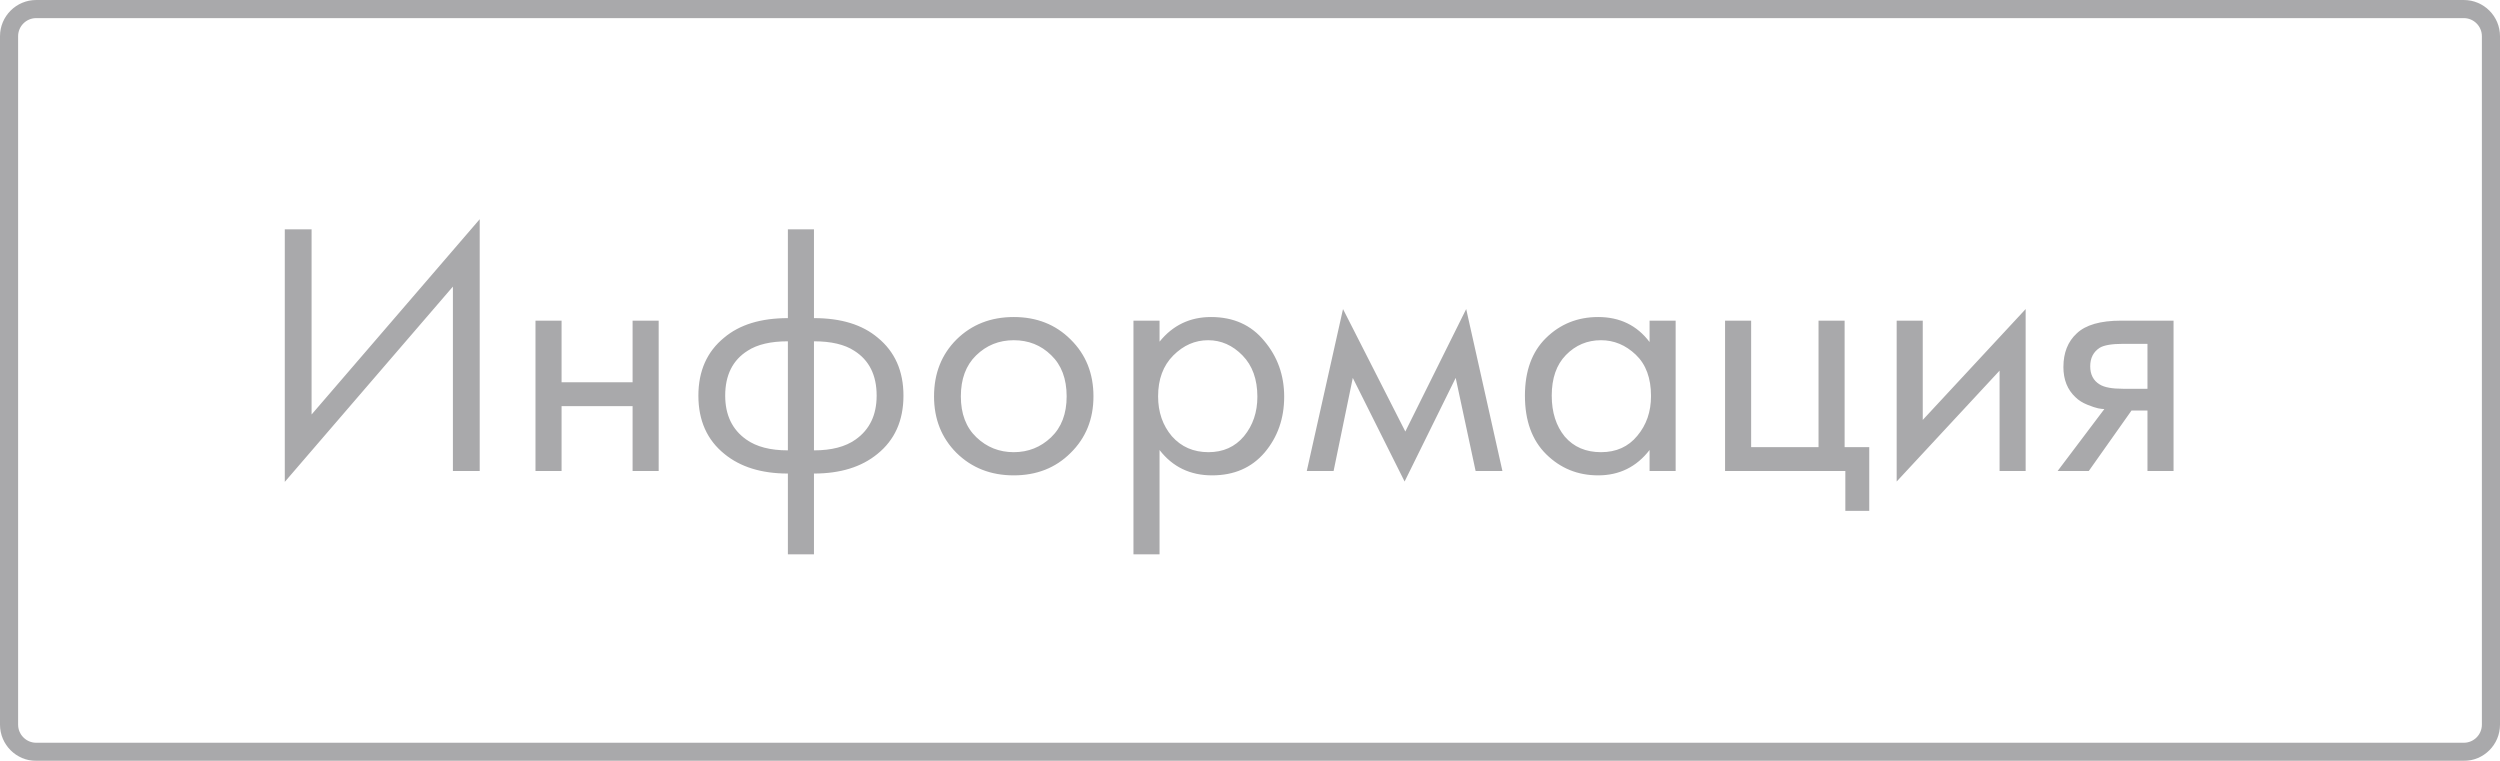 <?xml version="1.0" encoding="UTF-8"?> <svg xmlns="http://www.w3.org/2000/svg" width="138" height="42" viewBox="0 0 138 42" fill="none"> <g opacity="0.4"> <path d="M0.5 2C0.5 1.172 1.172 0.5 2 0.5H136C136.828 0.5 137.5 1.172 137.5 2V40C137.5 40.828 136.828 41.5 136 41.5H2C1.172 41.5 0.5 40.828 0.5 40V2Z" stroke="#29282D"></path> <path d="M25 26V15.82L15.72 26.6V12.66H17.2V22.88L26.48 12.1V26H25ZM29.559 26V17.7H30.999V21.1H34.919V17.7H36.359V26H34.919V22.42H30.999V26H29.559ZM43.491 30.6V26.14C42.038 26.14 40.871 25.78 39.991 25.06C39.031 24.287 38.551 23.213 38.551 21.84C38.551 20.48 39.024 19.413 39.971 18.64C40.824 17.92 41.998 17.56 43.491 17.56V12.66H44.931V17.56C46.424 17.56 47.598 17.92 48.451 18.64C49.398 19.413 49.871 20.48 49.871 21.84C49.871 23.213 49.391 24.287 48.431 25.06C47.551 25.78 46.384 26.14 44.931 26.14V30.6H43.491ZM43.491 24.86V18.84C42.544 18.84 41.804 19.013 41.271 19.36C40.444 19.88 40.031 20.707 40.031 21.84C40.031 22.907 40.418 23.713 41.191 24.26C41.751 24.66 42.518 24.86 43.491 24.86ZM44.931 18.84V24.86C45.904 24.86 46.671 24.66 47.231 24.26C48.004 23.713 48.391 22.907 48.391 21.84C48.391 20.707 47.978 19.88 47.151 19.36C46.618 19.013 45.878 18.84 44.931 18.84ZM59.099 25C58.272 25.827 57.225 26.24 55.959 26.24C54.692 26.24 53.639 25.827 52.799 25C51.972 24.173 51.559 23.133 51.559 21.88C51.559 20.613 51.972 19.567 52.799 18.74C53.639 17.913 54.692 17.5 55.959 17.5C57.225 17.5 58.272 17.913 59.099 18.74C59.939 19.567 60.359 20.613 60.359 21.88C60.359 23.133 59.939 24.173 59.099 25ZM58.019 19.6C57.459 19.053 56.772 18.78 55.959 18.78C55.145 18.78 54.452 19.06 53.879 19.62C53.319 20.167 53.039 20.92 53.039 21.88C53.039 22.84 53.325 23.593 53.899 24.14C54.472 24.687 55.159 24.96 55.959 24.96C56.759 24.96 57.445 24.687 58.019 24.14C58.592 23.593 58.879 22.84 58.879 21.88C58.879 20.907 58.592 20.147 58.019 19.6ZM64.007 24.84V30.6H62.567V17.7H64.007V18.86C64.74 17.953 65.687 17.5 66.847 17.5C68.087 17.5 69.067 17.94 69.787 18.82C70.52 19.687 70.887 20.713 70.887 21.9C70.887 23.1 70.527 24.127 69.807 24.98C69.087 25.82 68.12 26.24 66.907 26.24C65.694 26.24 64.727 25.773 64.007 24.84ZM66.707 24.96C67.52 24.96 68.174 24.667 68.667 24.08C69.16 23.48 69.407 22.753 69.407 21.9C69.407 20.94 69.134 20.18 68.587 19.62C68.04 19.06 67.407 18.78 66.687 18.78C65.967 18.78 65.327 19.06 64.767 19.62C64.207 20.18 63.927 20.933 63.927 21.88C63.927 22.747 64.18 23.48 64.687 24.08C65.207 24.667 65.88 24.96 66.707 24.96ZM72.134 26L74.134 17.06L77.574 23.82L80.934 17.06L82.934 26H81.454L80.354 20.86L77.534 26.58L74.674 20.86L73.614 26H72.134ZM91.056 18.88V17.7H92.496V26H91.056V24.84C90.336 25.773 89.389 26.24 88.216 26.24C87.096 26.24 86.143 25.853 85.356 25.08C84.569 24.307 84.176 23.227 84.176 21.84C84.176 20.48 84.563 19.42 85.336 18.66C86.123 17.887 87.083 17.5 88.216 17.5C89.416 17.5 90.363 17.96 91.056 18.88ZM88.376 18.78C87.616 18.78 86.969 19.053 86.436 19.6C85.916 20.133 85.656 20.88 85.656 21.84C85.656 22.76 85.896 23.513 86.376 24.1C86.869 24.673 87.536 24.96 88.376 24.96C89.216 24.96 89.883 24.66 90.376 24.06C90.883 23.46 91.136 22.727 91.136 21.86C91.136 20.873 90.856 20.113 90.296 19.58C89.736 19.047 89.096 18.78 88.376 18.78ZM95.223 26V17.7H96.663V24.68H100.383V17.7H101.823V24.68H103.183V28.2H101.863V26H95.223ZM104.696 17.7H106.136V23.18L111.816 17.06V26H110.376V20.46L104.696 26.58V17.7ZM113.58 26L116.16 22.58C116.08 22.58 115.966 22.567 115.82 22.54C115.686 22.513 115.486 22.447 115.22 22.34C114.953 22.233 114.733 22.093 114.56 21.92C114.12 21.507 113.9 20.953 113.9 20.26C113.9 19.473 114.146 18.853 114.64 18.4C115.133 17.933 115.946 17.7 117.08 17.7H119.98V26H118.54V22.66H117.66L115.3 26H113.58ZM118.54 21.46V18.98H117.2C116.573 18.98 116.14 19.053 115.9 19.2C115.553 19.427 115.38 19.767 115.38 20.22C115.38 20.673 115.553 21.007 115.9 21.22C116.153 21.38 116.58 21.46 117.18 21.46H118.54Z" fill="#29282D"></path> </g> </svg> 